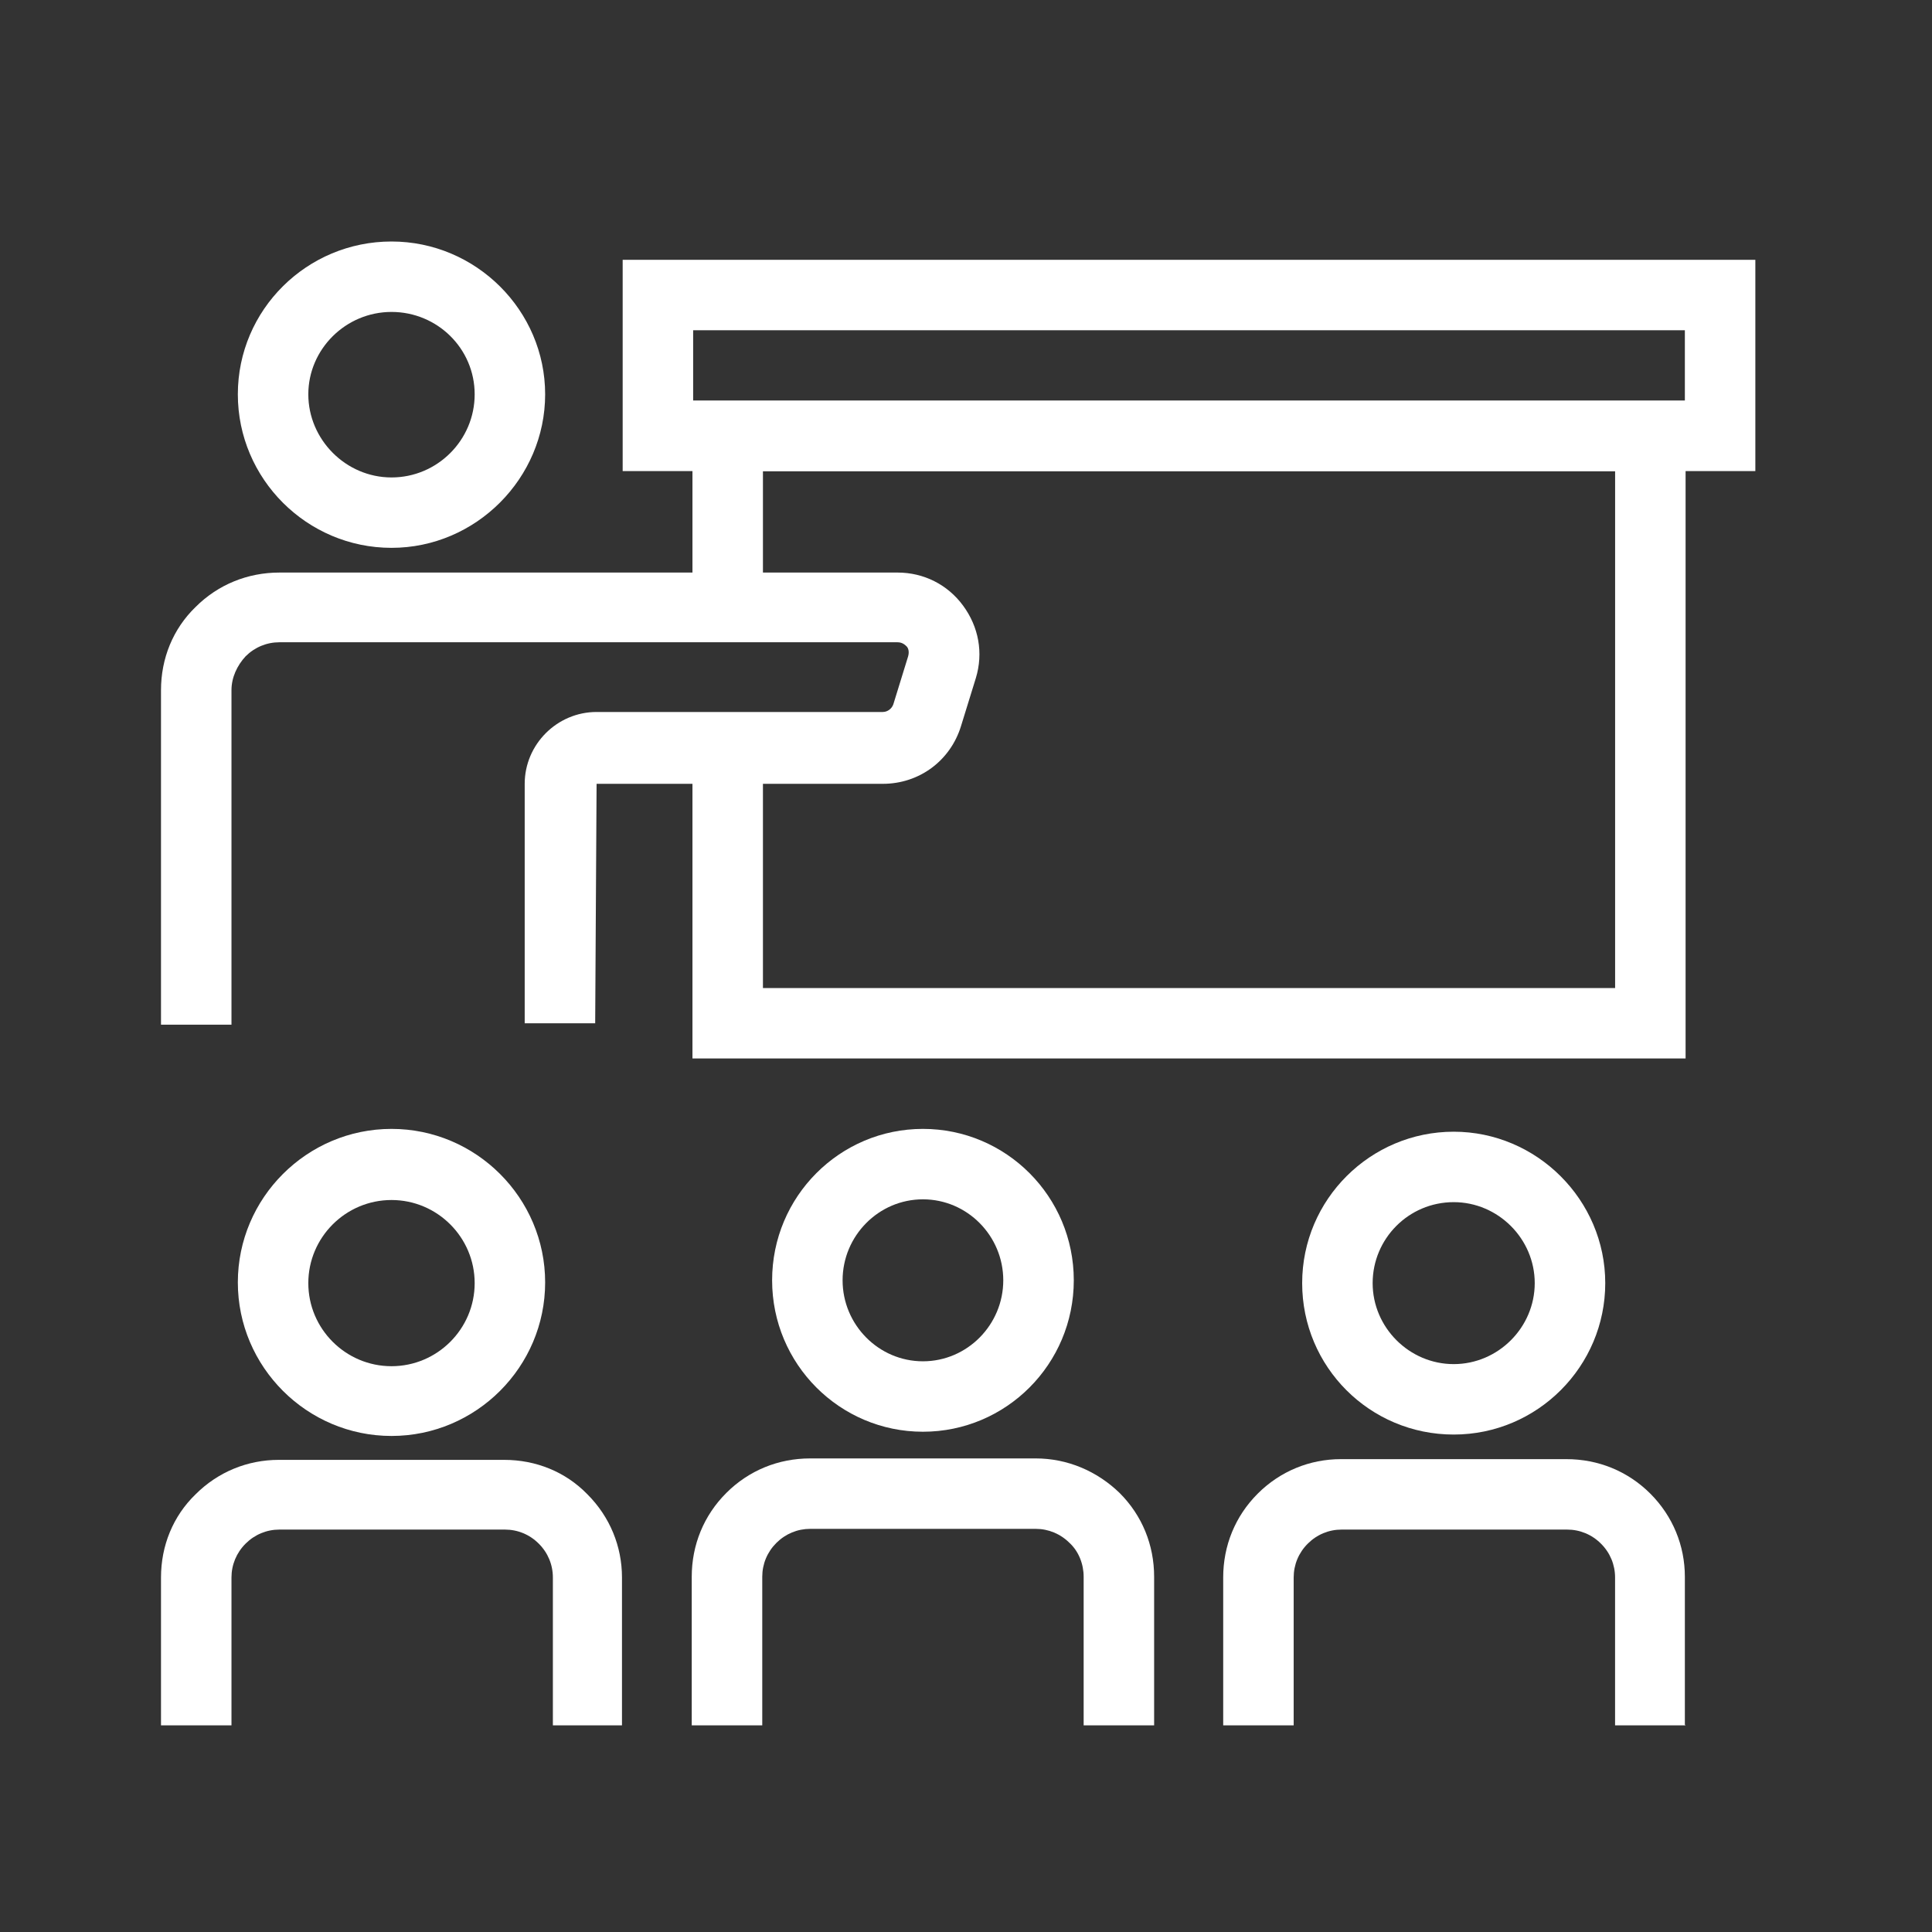 <svg width="48" height="48" viewBox="0 0 48 48" fill="none" xmlns="http://www.w3.org/2000/svg">
<rect x="0" y="0" width="48" height="48" fill="#333333" stroke="none"/>
<path d="M41.878 26.297H17.204V18.599H18.955V24.548H40.127V11.705H18.955V14.312H17.204V9.955H41.878V26.297Z" fill="white"/>
<path d="M43.611 11.704H15.47V6.455H43.611V11.704ZM17.221 9.955H41.86V8.205H17.221V9.955Z" fill="white"/>
<path d="M41.877 42.866H40.126V39.191C40.126 38.877 40.004 38.579 39.776 38.352C39.548 38.124 39.251 38.002 38.935 38.002H33.332C33.016 38.002 32.719 38.124 32.491 38.352C32.263 38.579 32.141 38.877 32.141 39.191V42.866H30.39V39.191C30.39 38.404 30.687 37.669 31.248 37.109C31.808 36.549 32.544 36.252 33.314 36.252H38.918C39.706 36.252 40.441 36.549 41.002 37.109C41.562 37.669 41.86 38.404 41.86 39.174V42.848L41.877 42.866Z" fill="white"/>
<path d="M36.117 35.641C34.033 35.641 32.352 33.961 32.352 31.879C32.352 29.797 34.05 28.117 36.117 28.117C38.183 28.117 39.882 29.814 39.882 31.879C39.882 33.944 38.2 35.641 36.117 35.641ZM36.117 29.867C34.996 29.867 34.103 30.777 34.103 31.879C34.103 32.981 35.013 33.891 36.117 33.891C37.22 33.891 38.13 32.981 38.13 31.879C38.13 30.777 37.22 29.867 36.117 29.867Z" fill="white"/>
<path d="M28.674 42.866H26.923V39.174C26.923 38.859 26.8 38.544 26.573 38.334C26.345 38.107 26.047 37.984 25.732 37.984H20.128C19.813 37.984 19.516 38.107 19.288 38.334C19.06 38.562 18.938 38.859 18.938 39.174V42.866H17.186V39.174C17.186 38.386 17.484 37.652 18.045 37.092C18.605 36.532 19.34 36.234 20.128 36.234H25.732C26.52 36.234 27.256 36.549 27.816 37.092C28.377 37.652 28.674 38.386 28.674 39.174V42.866Z" fill="white"/>
<path d="M22.93 35.571C20.864 35.571 19.183 33.891 19.183 31.809C19.183 29.727 20.864 28.047 22.93 28.047C24.997 28.047 26.678 29.727 26.678 31.809C26.678 33.891 24.997 35.571 22.93 35.571ZM22.93 29.797C21.827 29.797 20.934 30.706 20.934 31.809C20.934 32.911 21.827 33.821 22.93 33.821C24.033 33.821 24.926 32.911 24.926 31.809C24.926 30.706 24.033 29.797 22.93 29.797Z" fill="white"/>
<path d="M15.488 42.866H13.736V39.192C13.736 38.877 13.614 38.579 13.386 38.352C13.159 38.124 12.861 38.002 12.546 38.002H6.942C6.627 38.002 6.329 38.124 6.101 38.352C5.874 38.579 5.751 38.877 5.751 39.192V42.866H4V39.192C4 38.404 4.298 37.669 4.858 37.127C5.418 36.567 6.154 36.27 6.924 36.27H12.528C13.316 36.27 14.052 36.567 14.595 37.127C15.155 37.687 15.453 38.422 15.453 39.192V42.866H15.488Z" fill="white"/>
<path d="M9.727 35.676C7.625 35.676 5.909 33.961 5.909 31.861C5.909 29.762 7.625 28.047 9.727 28.047C11.828 28.047 13.544 29.762 13.544 31.861C13.544 33.961 11.828 35.676 9.727 35.676ZM9.727 29.814C8.588 29.814 7.66 30.741 7.66 31.879C7.66 33.016 8.588 33.943 9.727 33.943C10.865 33.943 11.793 33.016 11.793 31.879C11.793 30.741 10.865 29.814 9.727 29.814Z" fill="white"/>
<path d="M9.727 13.611C7.625 13.611 5.909 11.896 5.909 9.797C5.909 7.697 7.625 6 9.727 6C11.828 6 13.544 7.715 13.544 9.797C13.544 11.879 11.828 13.611 9.727 13.611ZM9.727 7.75C8.588 7.75 7.66 8.677 7.66 9.797C7.66 10.917 8.588 11.862 9.727 11.862C10.865 11.862 11.793 10.934 11.793 9.797C11.793 8.66 10.865 7.75 9.727 7.75Z" fill="white"/>
<path d="M14.787 25.423H13.036V19.474C13.036 18.494 13.841 17.689 14.822 17.689H21.932C22.055 17.689 22.16 17.602 22.195 17.497L22.562 16.307C22.597 16.184 22.562 16.097 22.527 16.062C22.492 16.027 22.422 15.957 22.3 15.957H6.942C6.627 15.957 6.329 16.079 6.101 16.307C5.891 16.534 5.751 16.832 5.751 17.147V25.458H4V17.147C4 16.359 4.298 15.624 4.858 15.082C5.418 14.522 6.154 14.225 6.942 14.225H22.3C22.948 14.225 23.543 14.522 23.928 15.047C24.314 15.572 24.436 16.219 24.244 16.849L23.876 18.039C23.613 18.896 22.843 19.474 21.932 19.474H14.822L14.787 25.458V25.423Z" fill="white"/>
</svg>
